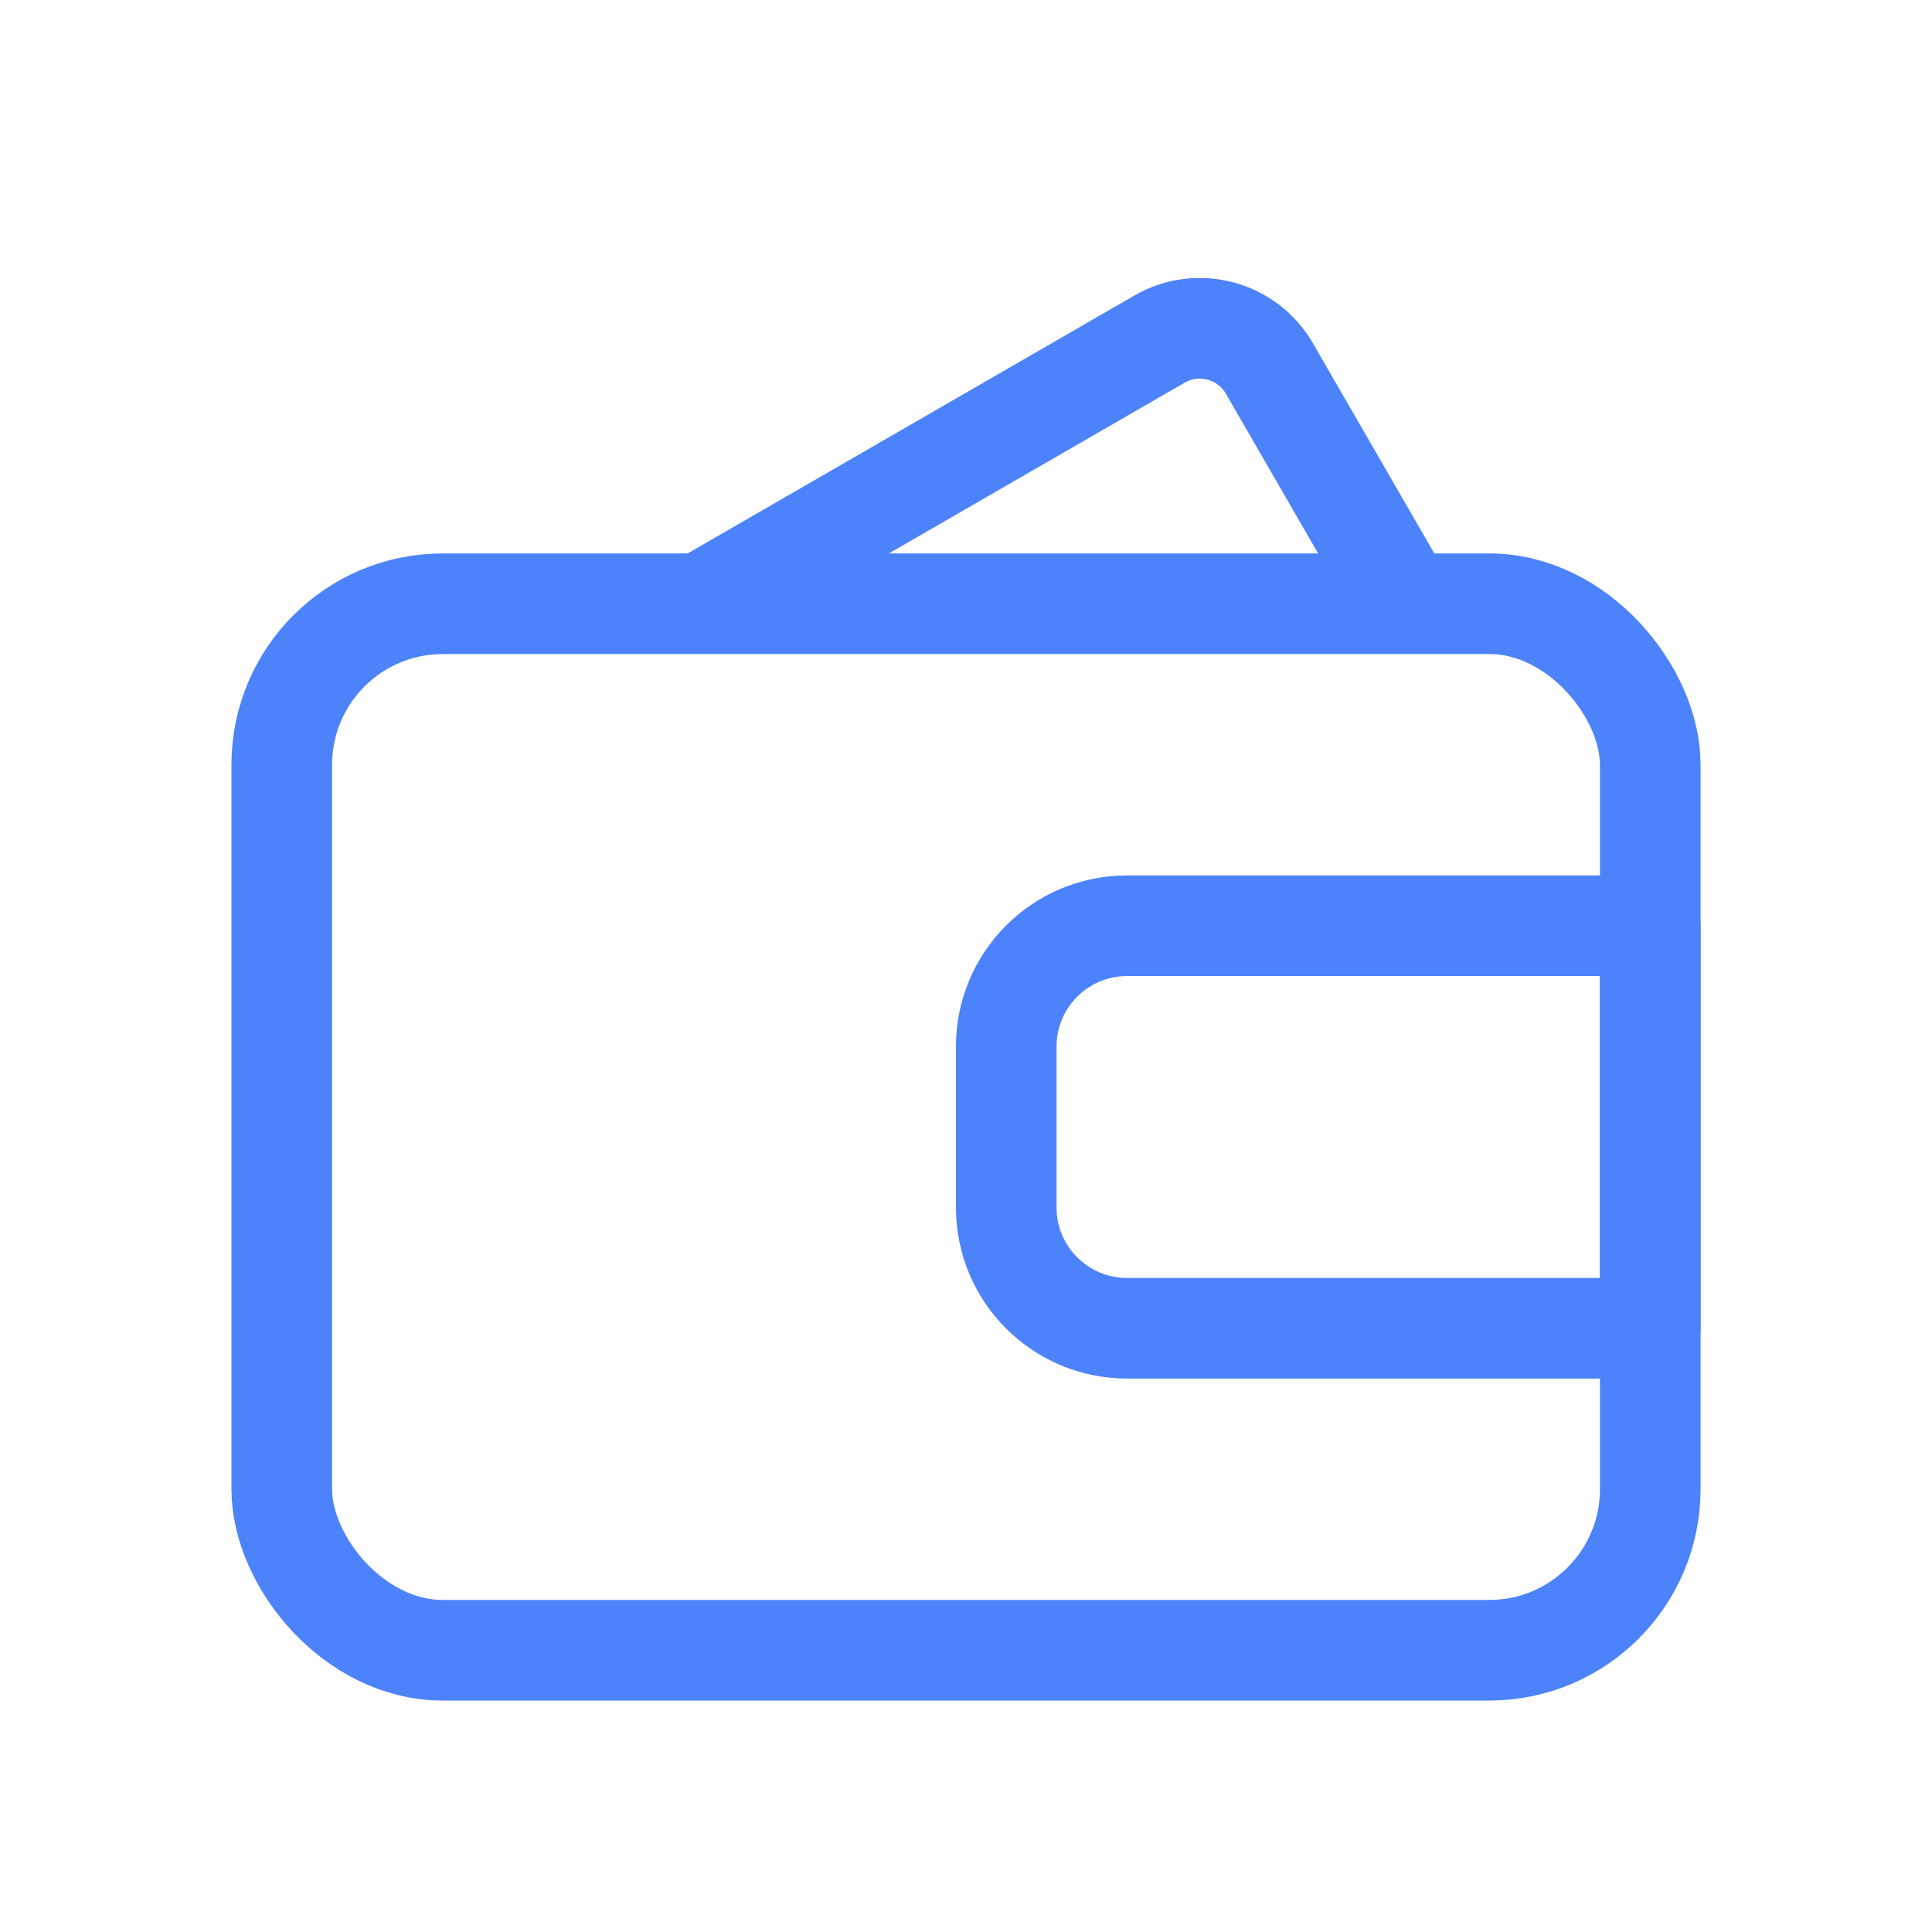 <svg width="48" height="48" viewBox="0 0 48 48" fill="none" xmlns="http://www.w3.org/2000/svg">
    <rect x="7" y="15" width="34" height="26" rx="4" stroke="#4D83FA" stroke-width="2.5" stroke-linecap="round" stroke-linejoin="round"/>
    <path d="M25 26C25 24.343 26.343 23 28 23H41V33H28C26.343 33 25 31.657 25 30V26Z" stroke="#4D83FA" stroke-width="2.5" stroke-linecap="round" stroke-linejoin="round"/>
    <path fill-rule="evenodd" clip-rule="evenodd" d="M14.919 15H19.919L29.433 9.507C29.791 9.3 30.25 9.423 30.457 9.782L33.47 15H36.354C36.335 14.963 36.315 14.927 36.294 14.891L32.622 8.532C31.725 6.977 29.737 6.445 28.183 7.342L14.919 15Z" fill="#4D83FA"/>
</svg>
